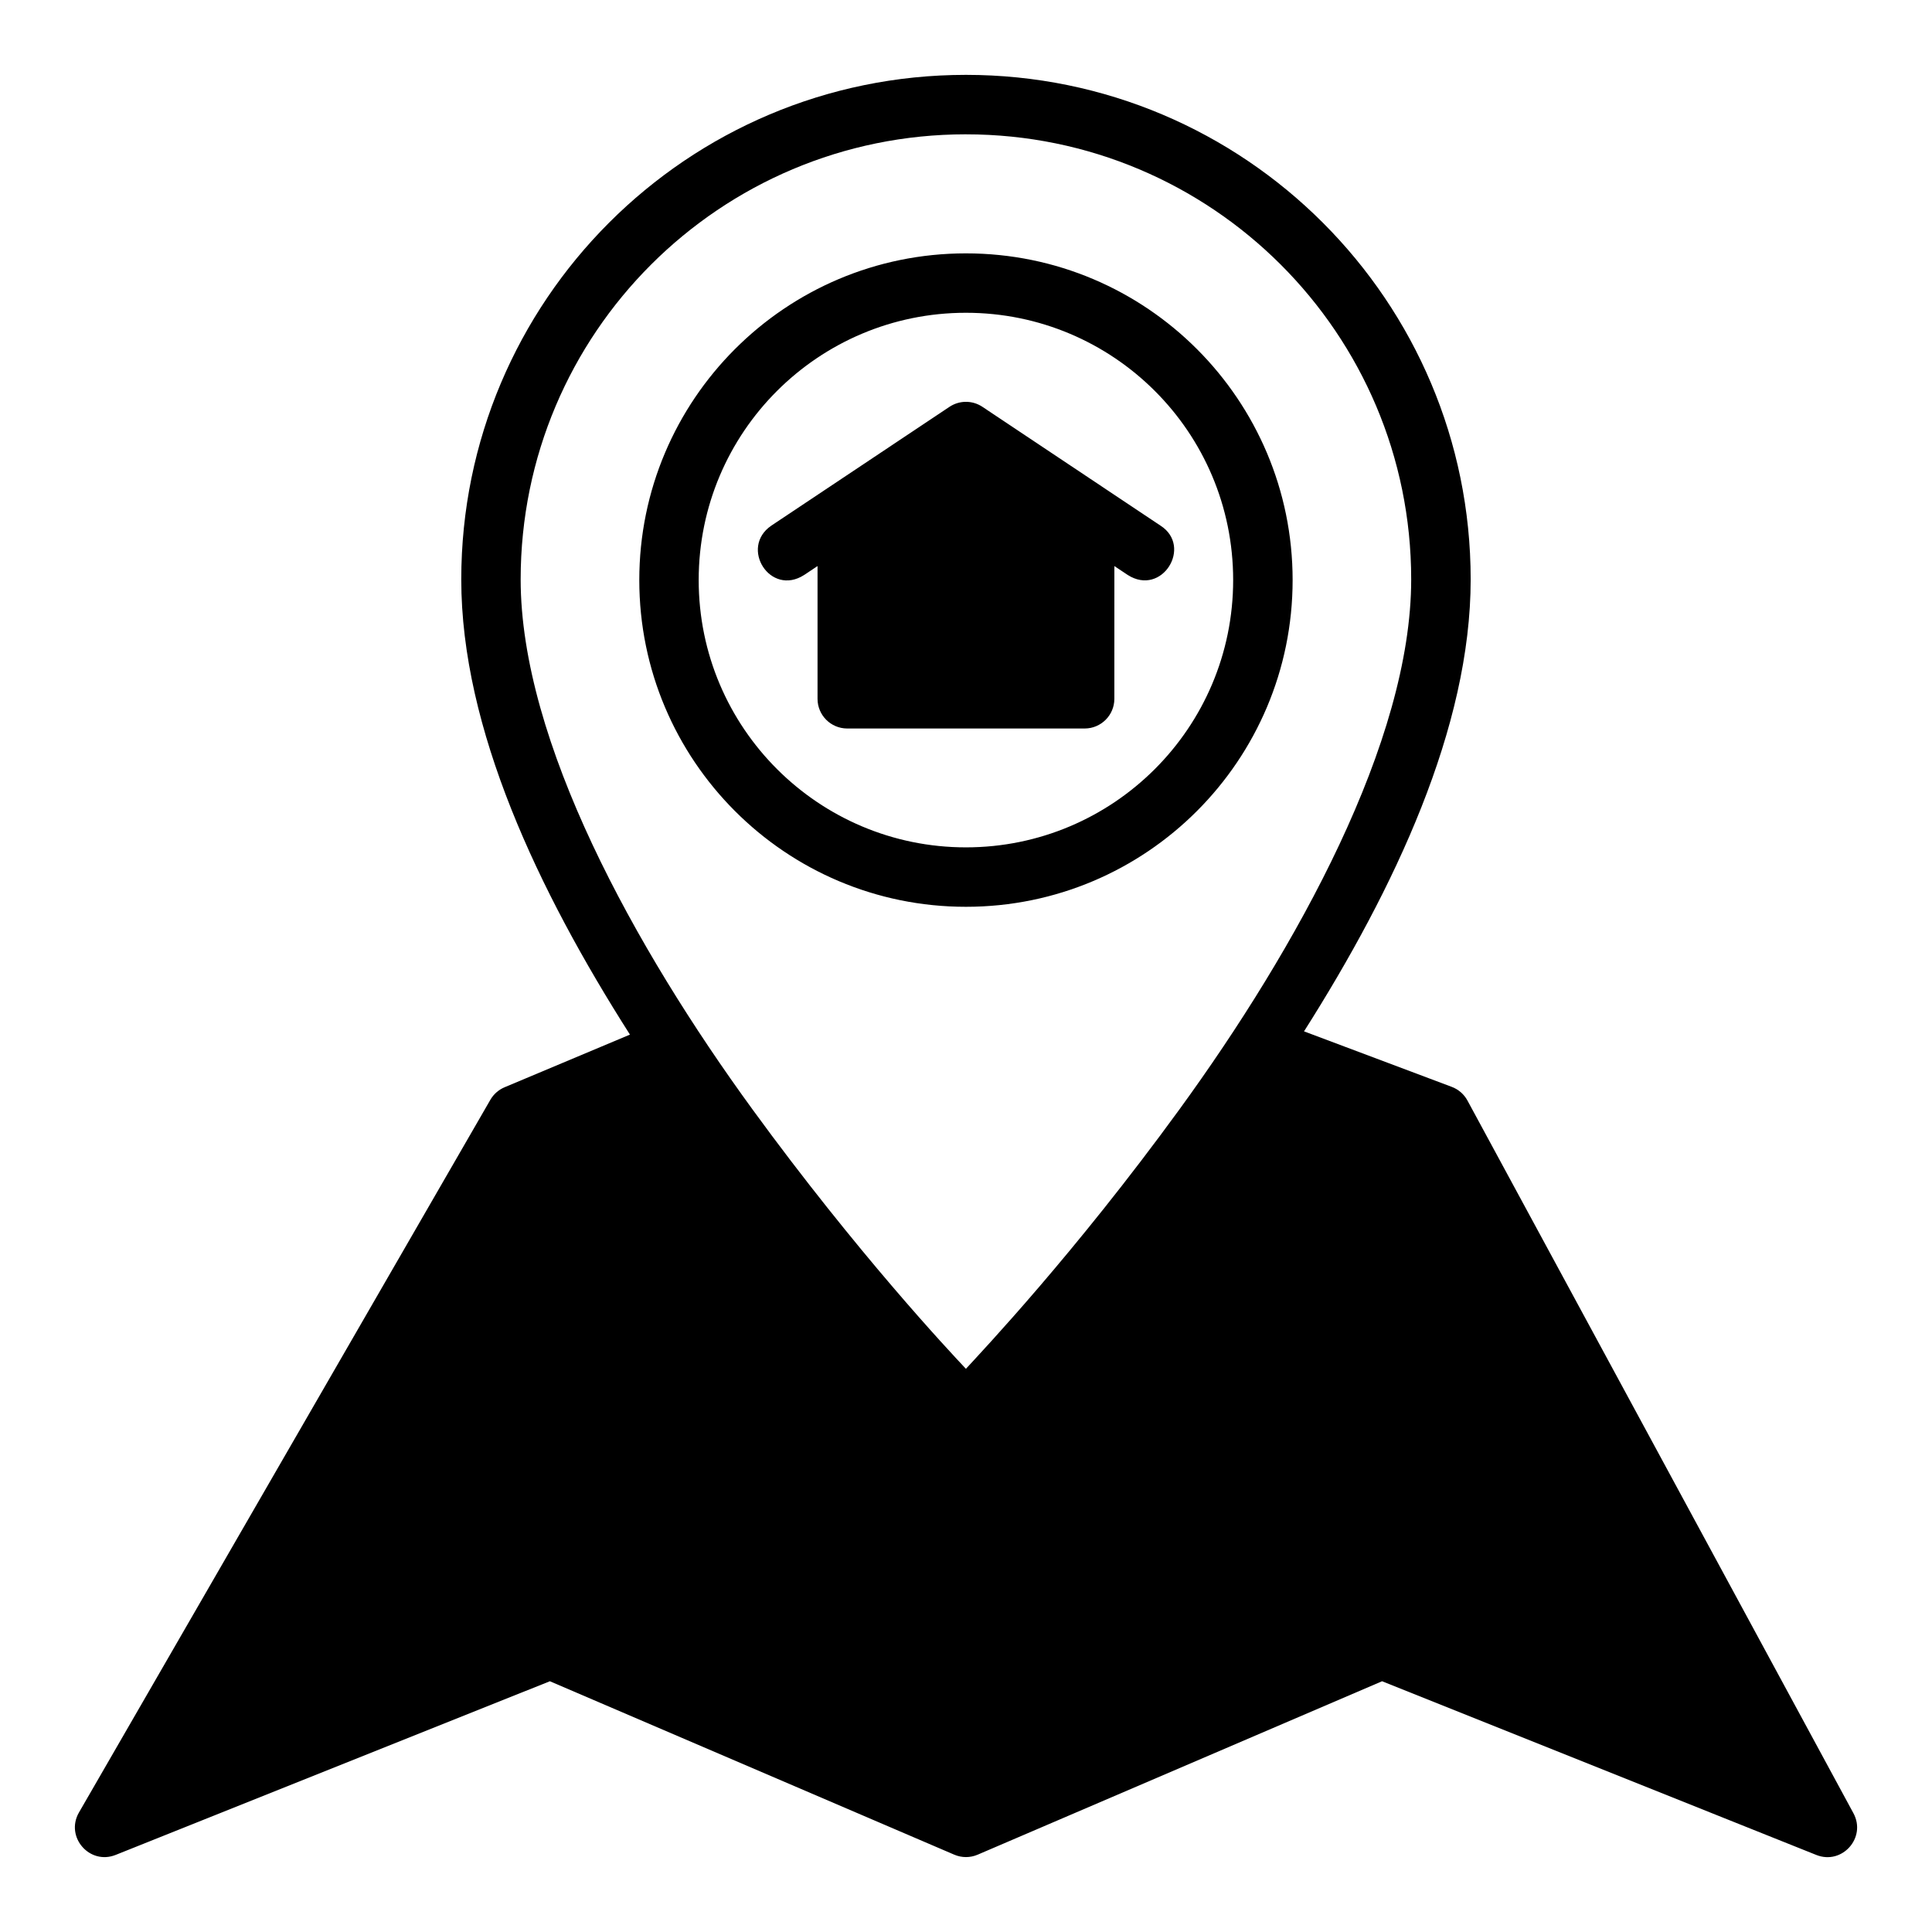 <?xml version="1.0" encoding="UTF-8"?>
<!-- Uploaded to: SVG Find, www.svgrepo.com, Generator: SVG Find Mixer Tools -->
<svg fill="#000000" width="800px" height="800px" version="1.1" viewBox="144 144 512 512" xmlns="http://www.w3.org/2000/svg">
 <path d="m399.98 163.84c-73.922 0-133.74 59.953-133.74 133.71 0 39.527 20.426 82.527 44.703 120.63l-33.203 13.945c-1.59 0.664-2.918 1.828-3.781 3.32l-109.05 188.91c-3.688 6.473 2.844 13.977 9.762 11.207l115.05-46.016 107.19 45.969c1.969 0.84 4.195 0.84 6.164 0l107.19-45.969 115.03 46.016c6.84 2.777 13.395-4.543 9.883-11.039l-102.31-188.91c-0.914-1.664-2.398-2.941-4.18-3.598l-39.109-14.695c24.035-37.887 44.164-80.535 44.164-119.77 0-73.758-59.836-133.71-133.76-133.71zm0 15.758c65.109 0 118 52.707 118 117.95 0 42.871-30.238 97.602-61.461 140.51-27.832 38.246-52.148 63.891-56.539 68.691-4.59-4.875-28.922-30.824-56.523-68.695-31.254-42.883-61.477-97.637-61.477-140.51 0-65.246 52.891-117.95 118-117.95zm0 31.547c-47.875 0-86.562 38.848-86.562 86.574s38.688 86.59 86.562 86.59 86.578-38.863 86.578-86.59-38.703-86.574-86.578-86.574zm0 15.742c39.062 0 70.82 31.613 70.82 70.828s-31.824 70.844-70.82 70.844c-39 0-70.82-31.629-70.82-70.844s31.758-70.828 70.82-70.828zm-4.352 24.922-47.238 31.504c-8.453 5.801-0.309 18.844 8.715 13.066l3.551-2.367v35.207c0.016 4.324 3.516 7.824 7.84 7.84h62.98c4.324-0.016 7.824-3.519 7.84-7.84l0.004-35.207 3.551 2.367c9.094 5.789 17.219-7.566 8.699-13.066l-47.223-31.504c-1.324-0.883-2.883-1.344-4.473-1.32-1.512 0.023-2.984 0.48-4.242 1.32z"/>
</svg>